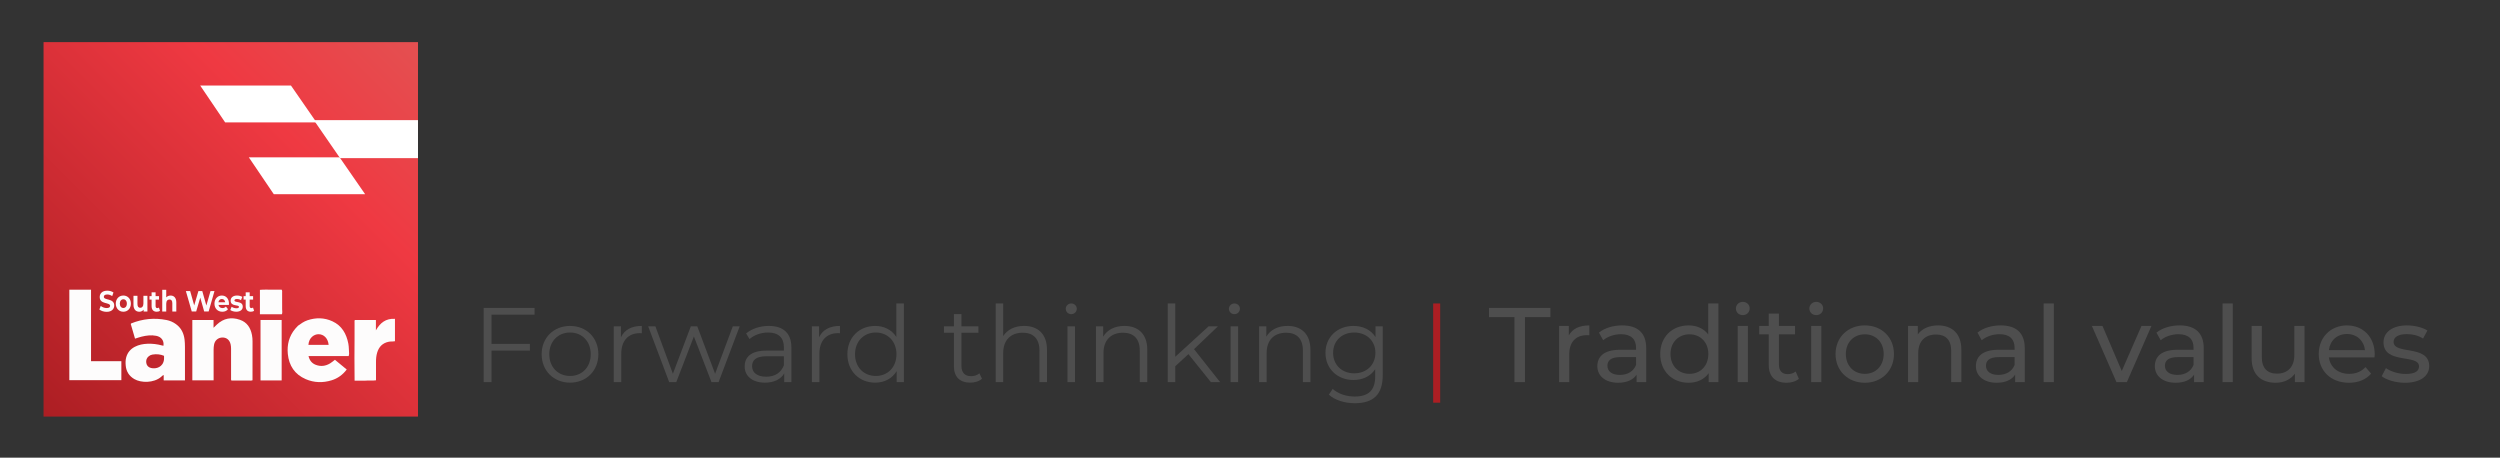<?xml version="1.0" encoding="UTF-8"?>
<svg xmlns="http://www.w3.org/2000/svg" xmlns:xlink="http://www.w3.org/1999/xlink" id="Layer_1" viewBox="0 0 3678.93 673.51" width="720" height="131.812"><rect x="0" y="0" width="3678.93" height="673.51" fill="#333333" stroke="none"/><defs><style>.cls-1{fill:url(#linear-gradient);}.cls-2{fill:#fff;}.cls-3{fill:#fdfcfc;}.cls-4{fill:#ac1e23;}.cls-5{fill:#4e4e4e;}</style><linearGradient id="linear-gradient" x1="64.09" y1="613.02" x2="615.11" y2="62" gradientTransform="matrix(1, 0, 0, 1, 0, 0)" gradientUnits="userSpaceOnUse"><stop offset="0" stop-color="#ac1e23"/><stop offset=".7" stop-color="#ef3942"/><stop offset="1" stop-color="#e45051"/></linearGradient></defs><g><rect class="cls-1" x="64.09" y="62" width="551.02" height="551.02"/><polygon class="cls-2" points="294.59 125.86 331.33 180.13 465.74 180.13 428.17 125.86 294.59 125.86"/><polygon class="cls-2" points="366.19 231.55 402.92 285.82 537.34 285.82 499.77 231.55 366.19 231.55"/><polygon class="cls-2" points="615.11 176.79 615.11 232.72 500.44 232.72 461.83 176.79 615.11 176.79"/><g><path class="cls-3" d="M513.74,520.87c-.18,.94-.36,1.88-.61,3.15h-59.13c1.55,6.34,4.86,10.55,10.47,12.77,7.49,2.95,14.72,1.99,21.49-2.18,2.34-1.44,4.44-3.29,6.92-5.16,5.73,4.73,11.47,9.47,17.35,14.32-5.85,7.71-13.16,13.05-22.13,15.83-12.88,3.99-25.8,3.7-38.23-1.67-16.13-6.97-24.61-19.82-26.31-37.02-1.35-13.62,1.81-26.19,10.73-36.94,1.32-1.59,2.8-3.07,4.2-4.6,4.36-3.16,8.73-6.29,13.92-8.04,12.47-4.21,24.87-4,36.79,1.5,13.85,6.39,20.54,18.26,23.38,32.74,.99,5.06,.73,10.19,1.17,15.29Zm-30.15-13.41c-.83-9.51-7.12-15.8-15.13-15.64-6.11,.12-13.85,4.91-14.61,15.64h29.74Z"/><path class="cls-3" d="M537.57,560.16h-15.76c-.07-11.38-.14-22.42-.21-33.46,.05-8.73,.12-17.47,.15-26.2,.02-8.46-.01-16.92,.02-25.38,0-1.35-.28-2.75,.38-4.25h31.03v15.27c6.18-11.08,14.63-17.75,28.04-16.96v32.95c-3.18,.62-6.23,.17-9.23,.79-8.95,1.85-14.33,7.35-16.92,15.86-1.38,4.55-1.78,9.23-1.76,13.97,.04,8.87,.01,17.74,.01,26.89-5.31,.87-10.56-.03-15.73,.52Z"/><path class="cls-3" d="M415.42,459.16c-.39,1.02,.13,2.21-.7,3.34h-32.22v-35.95c6.05-.64,12.12-.19,18.18-.28,4.66-.07,9.33-.01,13.78-.01,1.08,1.6,.69,3.02,.7,4.35,.04,8.15,0,16.29,.03,24.44,0,1.37,.14,2.75,.22,4.12Z"/><path class="cls-3" d="M371.6,559.59c-1.82,.67-3.21,.42-4.58,.42-8.86,.03-17.71,.01-26.47,.01-.82-1.44-.5-2.71-.51-3.91-.03-14.3-.03-28.61-.01-42.91,0-2.23-.17-4.42-.68-6.61-1.47-6.32-5.94-10.03-12.05-9.93-6.23,.1-11.1,4.17-12.27,10.37-.46,2.45-.7,4.93-.69,7.45,.04,13.47,.02,26.94,.01,40.41,0,1.52,0,3.04,0,4.84h-31.32v-88.86h31.22v11.48c1.95-1.9,3.4-3.35,4.89-4.76,9.87-9.27,21.33-11.38,33.92-7.01,10.48,3.64,15.7,11.8,17.73,22.29,.61,3.13,.85,6.31,.84,9.52-.05,17.64-.03,35.27-.03,52.91,0,1.37,0,2.75,0,4.28Z"/><path class="cls-3" d="M198.71,498.37c-2.16-7.39-4.24-14.54-6.28-21.54,.27-.44,.36-.8,.56-.88,16.9-6.85,34.31-8.57,52.19-5,4.92,.98,9.51,2.99,13.62,5.94,7.83,5.62,11.7,13.51,12.81,22.87,.42,3.57,.56,7.19,.57,10.8,.06,14.99,.02,29.98,.02,44.98,0,1.36,0,2.72,0,4.27h-31.31v-7.94c-1.76,.55-2.61,1.71-3.63,2.59-10.96,9.47-29.77,9.13-39.62,3.35-7.64-4.48-11.83-11.09-12.63-19.83-.38-4.15-.39-8.3,.79-12.38,2-6.92,6.25-11.94,12.6-15.25,5.77-3.01,11.99-4.22,18.42-4.49,7.25-.3,14.39,.52,21.4,2.45,.77,.21,1.56,.33,2.34,.49,1.01-7.62-3.08-13.13-10.78-14.64-7.24-1.42-14.37-.47-21.42,1.24-3.08,.75-6.07,1.85-9.66,2.96Zm42.66,25.22c-5.65-2.4-11.36-2.74-17.17-1.78-1.9,.31-3.69,1.18-5.23,2.39-3.26,2.56-4.32,6.04-3.69,9.96,.64,3.93,3.17,6.44,6.97,7.37,7.61,1.86,17.85-1.36,19.09-12.55,.18-1.63,.03-3.29,.03-5.41Z"/><path class="cls-3" d="M102.04,426.3h31.92v105.22h44.63v27.92H102.04v-133.14Z"/><path class="cls-3" d="M414.48,559.83h-31.1v-88.96h31.1v88.96Z"/></g><g><path class="cls-3" d="M146.2,455.43l2.07-5.25c2.22,1.85,5.53,3.14,8.7,3.14,3.61,0,5.08-1.38,5.08-3.23,0-5.63-15.32-1.76-15.32-12.95,0-5.12,3.61-9.38,11.1-9.38,3.31,0,6.7,.9,9.15,2.67l-1.88,5.29c-2.45-1.59-4.97-2.37-7.3-2.37-3.61,0-5.01,1.55-5.01,3.44,0,5.55,15.32,1.72,15.32,12.78,0,5.03-3.65,9.33-11.18,9.33-4.18,0-8.39-1.42-10.73-3.48Z"/><path class="cls-3" d="M170.37,446.82c0-6.97,4.71-11.92,11.14-11.92s11.1,4.95,11.1,11.92-4.67,11.92-11.1,11.92-11.14-4.95-11.14-11.92Zm16.3,0c0-4-2.22-6.41-5.16-6.41s-5.19,2.41-5.19,6.41,2.26,6.41,5.19,6.41,5.16-2.41,5.16-6.41Z"/><path class="cls-3" d="M216.93,435.25v23.14h-5.57v-2.75c-1.54,2.02-3.8,3.1-6.29,3.1-5.08,0-8.66-3.27-8.66-10.41v-13.08h5.87v12.09c0,3.87,1.51,5.59,4.1,5.59s4.67-1.98,4.67-6.24v-11.44h5.87Z"/><path class="cls-3" d="M235.44,457.28c-1.2,.99-2.97,1.46-4.78,1.46-4.78,0-7.57-2.8-7.57-8.3v-9.51h-3.12v-5.16h3.12v-5.63h5.87v5.63h5.04v5.16h-5.04v9.42c0,1.98,.94,3.05,2.52,3.05,.87,0,1.73-.3,2.37-.86l1.58,4.73Z"/><path class="cls-3" d="M259.45,445.15v13.25h-5.87v-12.22c0-3.74-1.51-5.46-4.1-5.46-2.82,0-4.86,1.98-4.86,6.24v11.44h-5.87v-31.92h5.87v11.18c1.58-1.81,3.84-2.75,6.44-2.75,4.78,0,8.39,3.18,8.39,10.24Z"/><path class="cls-3" d="M315.65,428.28l-8.62,30.11h-6.55l-5.8-20.39-5.99,20.39h-6.51l-8.66-30.11h6.32l5.95,21.16,6.21-21.16h5.65l6.02,21.33,6.14-21.33h5.83Z"/><path class="cls-3" d="M336.83,448.72h-15.32c.56,2.88,2.71,4.65,5.8,4.65,2.15,0,3.69-.73,5.08-2.24l3.12,3.87c-1.88,2.45-4.71,3.74-8.36,3.74-7,0-11.56-5.03-11.56-11.92s4.63-11.92,10.8-11.92,10.54,4.56,10.54,12c0,.52-.08,1.25-.11,1.81Zm-15.4-3.91h9.98c-.41-2.92-2.33-4.82-4.97-4.82s-4.59,1.85-5.01,4.82Z"/><path class="cls-3" d="M338.9,456.24l1.96-4.82c1.81,1.33,4.55,2.24,7.04,2.24,2.71,0,3.73-.82,3.73-2.11,0-3.79-12.23,.09-12.23-9.16,0-4.39,3.46-7.49,9.37-7.49,2.79,0,5.87,.73,7.79,2.02l-1.96,4.77c-2-1.29-3.99-1.72-5.83-1.72-2.63,0-3.76,.95-3.76,2.15,0,3.96,12.23,.13,12.23,9.25,0,4.3-3.5,7.36-9.56,7.36-3.43,0-6.89-1.08-8.77-2.49Z"/><path class="cls-3" d="M373.9,457.28c-1.2,.99-2.97,1.46-4.78,1.46-4.78,0-7.57-2.8-7.57-8.3v-9.51h-3.12v-5.16h3.12v-5.63h5.87v5.63h5.04v5.16h-5.04v9.42c0,1.98,.94,3.05,2.52,3.05,.87,0,1.73-.3,2.37-.86l1.58,4.73Z"/></g></g><g><g><path class="cls-5" d="M723.3,463.1v42.9h56.47v9.98h-56.47v46.33h-11.54v-109.2h74.88v9.98h-63.34Z"/><path class="cls-5" d="M797.08,521.29c0-24.34,17.78-41.65,41.81-41.65s41.65,17.32,41.65,41.65-17.63,41.81-41.65,41.81-41.81-17.47-41.81-41.81Zm72.23,0c0-19.19-12.95-31.98-30.42-31.98s-30.58,12.79-30.58,31.98,13.1,31.98,30.58,31.98,30.42-12.79,30.42-31.98Z"/><path class="cls-5" d="M944.51,479.63v10.76c-.94,0-1.87-.16-2.65-.16-17.16,0-27.61,10.92-27.61,30.26v41.81h-11.08v-82.06h10.61v16.07c5.15-10.92,15.6-16.69,30.73-16.69Z"/><path class="cls-5" d="M1088.5,480.26l-31.04,82.06h-10.45l-25.9-67.24-25.9,67.24h-10.45l-30.89-82.06h10.61l25.74,69.73,26.37-69.73h9.52l26.21,69.73,26.05-69.73h10.14Z"/><path class="cls-5" d="M1164.62,511.46v50.86h-10.61v-12.79c-4.99,8.42-14.67,13.57-28.24,13.57-18.56,0-29.95-9.67-29.95-23.87,0-12.64,8.11-23.25,31.67-23.25h26.05v-4.99c0-14.04-7.96-21.68-23.25-21.68-10.61,0-20.59,3.74-27.3,9.67l-4.99-8.27c8.27-7.02,20.44-11.08,33.38-11.08,21.22,0,33.23,10.61,33.23,31.83Zm-11.08,26.21v-13.42h-25.74c-15.91,0-21.06,6.24-21.06,14.67,0,9.52,7.64,15.44,20.75,15.44s21.68-5.93,26.05-16.69Z"/><path class="cls-5" d="M1236.07,479.63v10.76c-.94,0-1.87-.16-2.65-.16-17.16,0-27.61,10.92-27.61,30.26v41.81h-11.08v-82.06h10.61v16.07c5.15-10.92,15.6-16.69,30.73-16.69Z"/><path class="cls-5" d="M1330.14,446.56v115.76h-10.61v-16.22c-6.71,11.08-18.1,17-31.67,17-23.4,0-40.87-17-40.87-41.81s17.47-41.65,40.87-41.65c13.1,0,24.34,5.62,31.2,16.22v-49.3h11.08Zm-10.92,74.73c0-19.19-13.1-31.98-30.42-31.98s-30.58,12.79-30.58,31.98,13.1,31.98,30.58,31.98,30.42-12.79,30.42-31.98Z"/><path class="cls-5" d="M1445.11,557.32c-4.37,3.9-10.92,5.77-17.32,5.77-15.45,0-24.03-8.74-24.03-23.87v-49.61h-14.66v-9.36h14.66v-17.94h11.08v17.94h24.96v9.36h-24.96v48.99c0,9.67,4.99,14.98,14.2,14.98,4.52,0,9.05-1.4,12.17-4.21l3.9,7.96Z"/><path class="cls-5" d="M1540.73,514.73v47.58h-11.08v-46.49c0-17.32-9.05-26.21-24.65-26.21-17.63,0-28.71,10.92-28.71,29.64v43.06h-11.08v-115.76h11.08v48.05c6.08-9.52,16.85-14.98,30.73-14.98,19.97,0,33.7,11.54,33.7,35.1Z"/><path class="cls-5" d="M1568.34,454.36c0-4.21,3.59-7.8,8.11-7.8s8.11,3.43,8.11,7.64c0,4.52-3.43,8.11-8.11,8.11s-8.11-3.59-8.11-7.96Zm2.5,25.9h11.08v82.06h-11.08v-82.06Z"/><path class="cls-5" d="M1688.31,514.73v47.58h-11.08v-46.49c0-17.32-9.05-26.21-24.65-26.21-17.63,0-28.71,10.92-28.71,29.64v43.06h-11.08v-82.06h10.61v15.13c5.93-9.98,17-15.76,31.2-15.76,19.97,0,33.7,11.54,33.7,35.1Z"/><path class="cls-5" d="M1748.83,521.13l-19.35,17.79v23.4h-11.08v-115.76h11.08v78.47l48.99-44.77h13.73l-35.1,33.54,38.38,48.52h-13.57l-33.07-41.19Z"/><path class="cls-5" d="M1808.42,454.36c0-4.21,3.59-7.8,8.11-7.8s8.11,3.43,8.11,7.64c0,4.52-3.43,8.11-8.11,8.11s-8.11-3.59-8.11-7.96Zm2.5,25.9h11.08v82.06h-11.08v-82.06Z"/><path class="cls-5" d="M1928.39,514.73v47.58h-11.08v-46.49c0-17.32-9.05-26.21-24.65-26.21-17.63,0-28.71,10.92-28.71,29.64v43.06h-11.08v-82.06h10.61v15.13c5.93-9.98,17-15.76,31.2-15.76,19.97,0,33.7,11.54,33.7,35.1Z"/><path class="cls-5" d="M2034.78,480.26v72.07c0,28.24-13.88,41.03-41.03,41.03-14.98,0-29.64-4.52-38.22-12.64l5.62-8.42c7.8,7.02,19.66,11.23,32.29,11.23,20.75,0,30.26-9.52,30.26-29.8v-10.45c-6.86,10.45-18.56,15.91-31.98,15.91-23.4,0-41.19-16.38-41.19-39.94s17.79-39.63,41.19-39.63c13.73,0,25.59,5.62,32.45,16.38v-15.76h10.61Zm-10.76,39c0-17.78-13.1-29.95-31.2-29.95s-31.05,12.17-31.05,29.95,12.95,30.11,31.05,30.11,31.2-12.33,31.2-30.11Z"/><path class="cls-4" d="M2109.03,446.56h10.3v146.02h-10.3v-146.02Z"/></g><g><path class="cls-5" d="M2228.63,466.68h-37.44v-13.57h90.33v13.57h-37.44v95.63h-15.44v-95.63Z"/><path class="cls-5" d="M2338.77,478.85v14.51c-1.25-.16-2.34-.16-3.43-.16-16.07,0-26.05,9.83-26.05,27.92v41.19h-14.98v-82.68h14.35v13.88c5.3-9.67,15.6-14.66,30.11-14.66Z"/><path class="cls-5" d="M2422.54,512.39v49.92h-14.2v-10.92c-4.99,7.49-14.2,11.86-27.15,11.86-18.72,0-30.58-9.98-30.58-24.34,0-13.26,8.58-24.18,33.23-24.18h23.71v-2.96c0-12.64-7.33-19.97-22.15-19.97-9.83,0-19.81,3.43-26.21,8.89l-6.24-11.23c8.58-6.86,20.9-10.61,34.17-10.61,22.62,0,35.41,10.92,35.41,33.54Zm-14.98,24.65v-11.54h-23.09c-14.82,0-19.03,5.77-19.03,12.79,0,8.27,6.86,13.42,18.25,13.42s20.12-5.15,23.87-14.67Z"/><path class="cls-5" d="M2528.77,446.56v115.76h-14.35v-13.1c-6.71,9.36-17.32,14.04-29.48,14.04-24.18,0-41.81-17-41.81-42.28s17.63-42.12,41.81-42.12c11.7,0,22,4.37,28.86,13.26v-45.55h14.98Zm-14.82,74.41c0-17.63-12.01-29.02-27.77-29.02s-27.93,11.39-27.93,29.02,12.01,29.17,27.93,29.17,27.77-11.54,27.77-29.17Z"/><path class="cls-5" d="M2554.51,454.05c0-5.46,4.37-9.83,10.14-9.83s10.14,4.21,10.14,9.52c0,5.62-4.21,9.98-10.14,9.98s-10.14-4.21-10.14-9.67Zm2.65,25.58h14.98v82.68h-14.98v-82.68Z"/><path class="cls-5" d="M2647.17,557.48c-4.52,3.9-11.39,5.77-18.1,5.77-16.69,0-26.21-9.2-26.21-25.9v-45.4h-14.04v-12.33h14.04v-18.1h14.98v18.1h23.71v12.33h-23.71v44.77c0,8.89,4.68,13.88,12.95,13.88,4.37,0,8.58-1.4,11.7-3.9l4.68,10.76Z"/><path class="cls-5" d="M2662.61,454.05c0-5.46,4.37-9.83,10.14-9.83s10.14,4.21,10.14,9.52c0,5.62-4.21,9.98-10.14,9.98s-10.14-4.21-10.14-9.67Zm2.65,25.58h14.98v82.68h-14.98v-82.68Z"/><path class="cls-5" d="M2701.14,520.97c0-24.65,18.25-42.12,43.06-42.12s42.9,17.47,42.9,42.12-18.1,42.28-42.9,42.28-43.06-17.63-43.06-42.28Zm70.83,0c0-17.63-11.86-29.02-27.77-29.02s-27.92,11.39-27.92,29.02,12.01,29.17,27.92,29.17,27.77-11.54,27.77-29.17Z"/><path class="cls-5" d="M2886.32,514.73v47.58h-14.98v-45.87c0-16.22-8.11-24.18-22.31-24.18-15.91,0-26.21,9.52-26.21,27.46v42.59h-14.98v-82.68h14.35v12.48c6.08-8.42,16.69-13.26,29.8-13.26,20.12,0,34.32,11.54,34.32,35.88Z"/><path class="cls-5" d="M2979.6,512.39v49.92h-14.2v-10.92c-4.99,7.49-14.2,11.86-27.15,11.86-18.72,0-30.58-9.98-30.58-24.34,0-13.26,8.58-24.18,33.23-24.18h23.71v-2.96c0-12.64-7.33-19.97-22.15-19.97-9.83,0-19.81,3.43-26.21,8.89l-6.24-11.23c8.58-6.86,20.9-10.61,34.17-10.61,22.62,0,35.41,10.92,35.41,33.54Zm-14.98,24.65v-11.54h-23.09c-14.82,0-19.03,5.77-19.03,12.79,0,8.27,6.86,13.42,18.25,13.42s20.12-5.15,23.87-14.67Z"/><path class="cls-5" d="M3007.37,446.56h14.98v115.76h-14.98v-115.76Z"/><path class="cls-5" d="M3166.02,479.63l-36.19,82.68h-15.29l-36.19-82.68h15.6l28.39,66.3,29.02-66.3h14.67Z"/><path class="cls-5" d="M3242.93,512.39v49.92h-14.2v-10.92c-4.99,7.49-14.2,11.86-27.14,11.86-18.72,0-30.58-9.98-30.58-24.34,0-13.26,8.58-24.18,33.23-24.18h23.71v-2.96c0-12.64-7.33-19.97-22.15-19.97-9.83,0-19.81,3.43-26.21,8.89l-6.24-11.23c8.58-6.86,20.9-10.61,34.17-10.61,22.62,0,35.41,10.92,35.41,33.54Zm-14.98,24.65v-11.54h-23.09c-14.82,0-19.03,5.77-19.03,12.79,0,8.27,6.86,13.42,18.25,13.42s20.12-5.15,23.87-14.67Z"/><path class="cls-5" d="M3270.69,446.56h14.98v115.76h-14.98v-115.76Z"/><path class="cls-5" d="M3391.28,479.63v82.68h-14.2v-12.48c-6.08,8.58-16.38,13.42-28.08,13.42-21.37,0-35.57-11.7-35.57-36.04v-47.58h14.98v45.87c0,16.22,8.11,24.34,22.31,24.34,15.6,0,25.58-9.67,25.58-27.46v-42.75h14.98Z"/><path class="cls-5" d="M3494.24,525.97h-67.08c1.87,14.51,13.57,24.18,29.95,24.18,9.67,0,17.79-3.28,23.87-9.98l8.27,9.67c-7.49,8.74-18.88,13.42-32.61,13.42-26.68,0-44.46-17.63-44.46-42.28s17.63-42.12,41.5-42.12,40.87,17.16,40.87,42.59c0,1.25-.16,3.12-.31,4.52Zm-67.08-10.76h53.04c-1.56-13.88-12.01-23.71-26.52-23.71s-24.96,9.67-26.52,23.71Z"/><path class="cls-5" d="M3504.84,553.58l6.24-11.86c7.02,4.99,18.25,8.58,29.02,8.58,13.88,0,19.66-4.21,19.66-11.23,0-18.56-52.26-2.5-52.26-35.41,0-14.82,13.26-24.8,34.48-24.8,10.76,0,22.93,2.81,30.11,7.49l-6.4,11.86c-7.49-4.84-15.76-6.55-23.87-6.55-13.1,0-19.5,4.84-19.5,11.39,0,19.5,52.42,3.59,52.42,35.73,0,14.98-13.73,24.49-35.73,24.49-13.73,0-27.3-4.21-34.17-9.67Z"/></g></g></svg>
